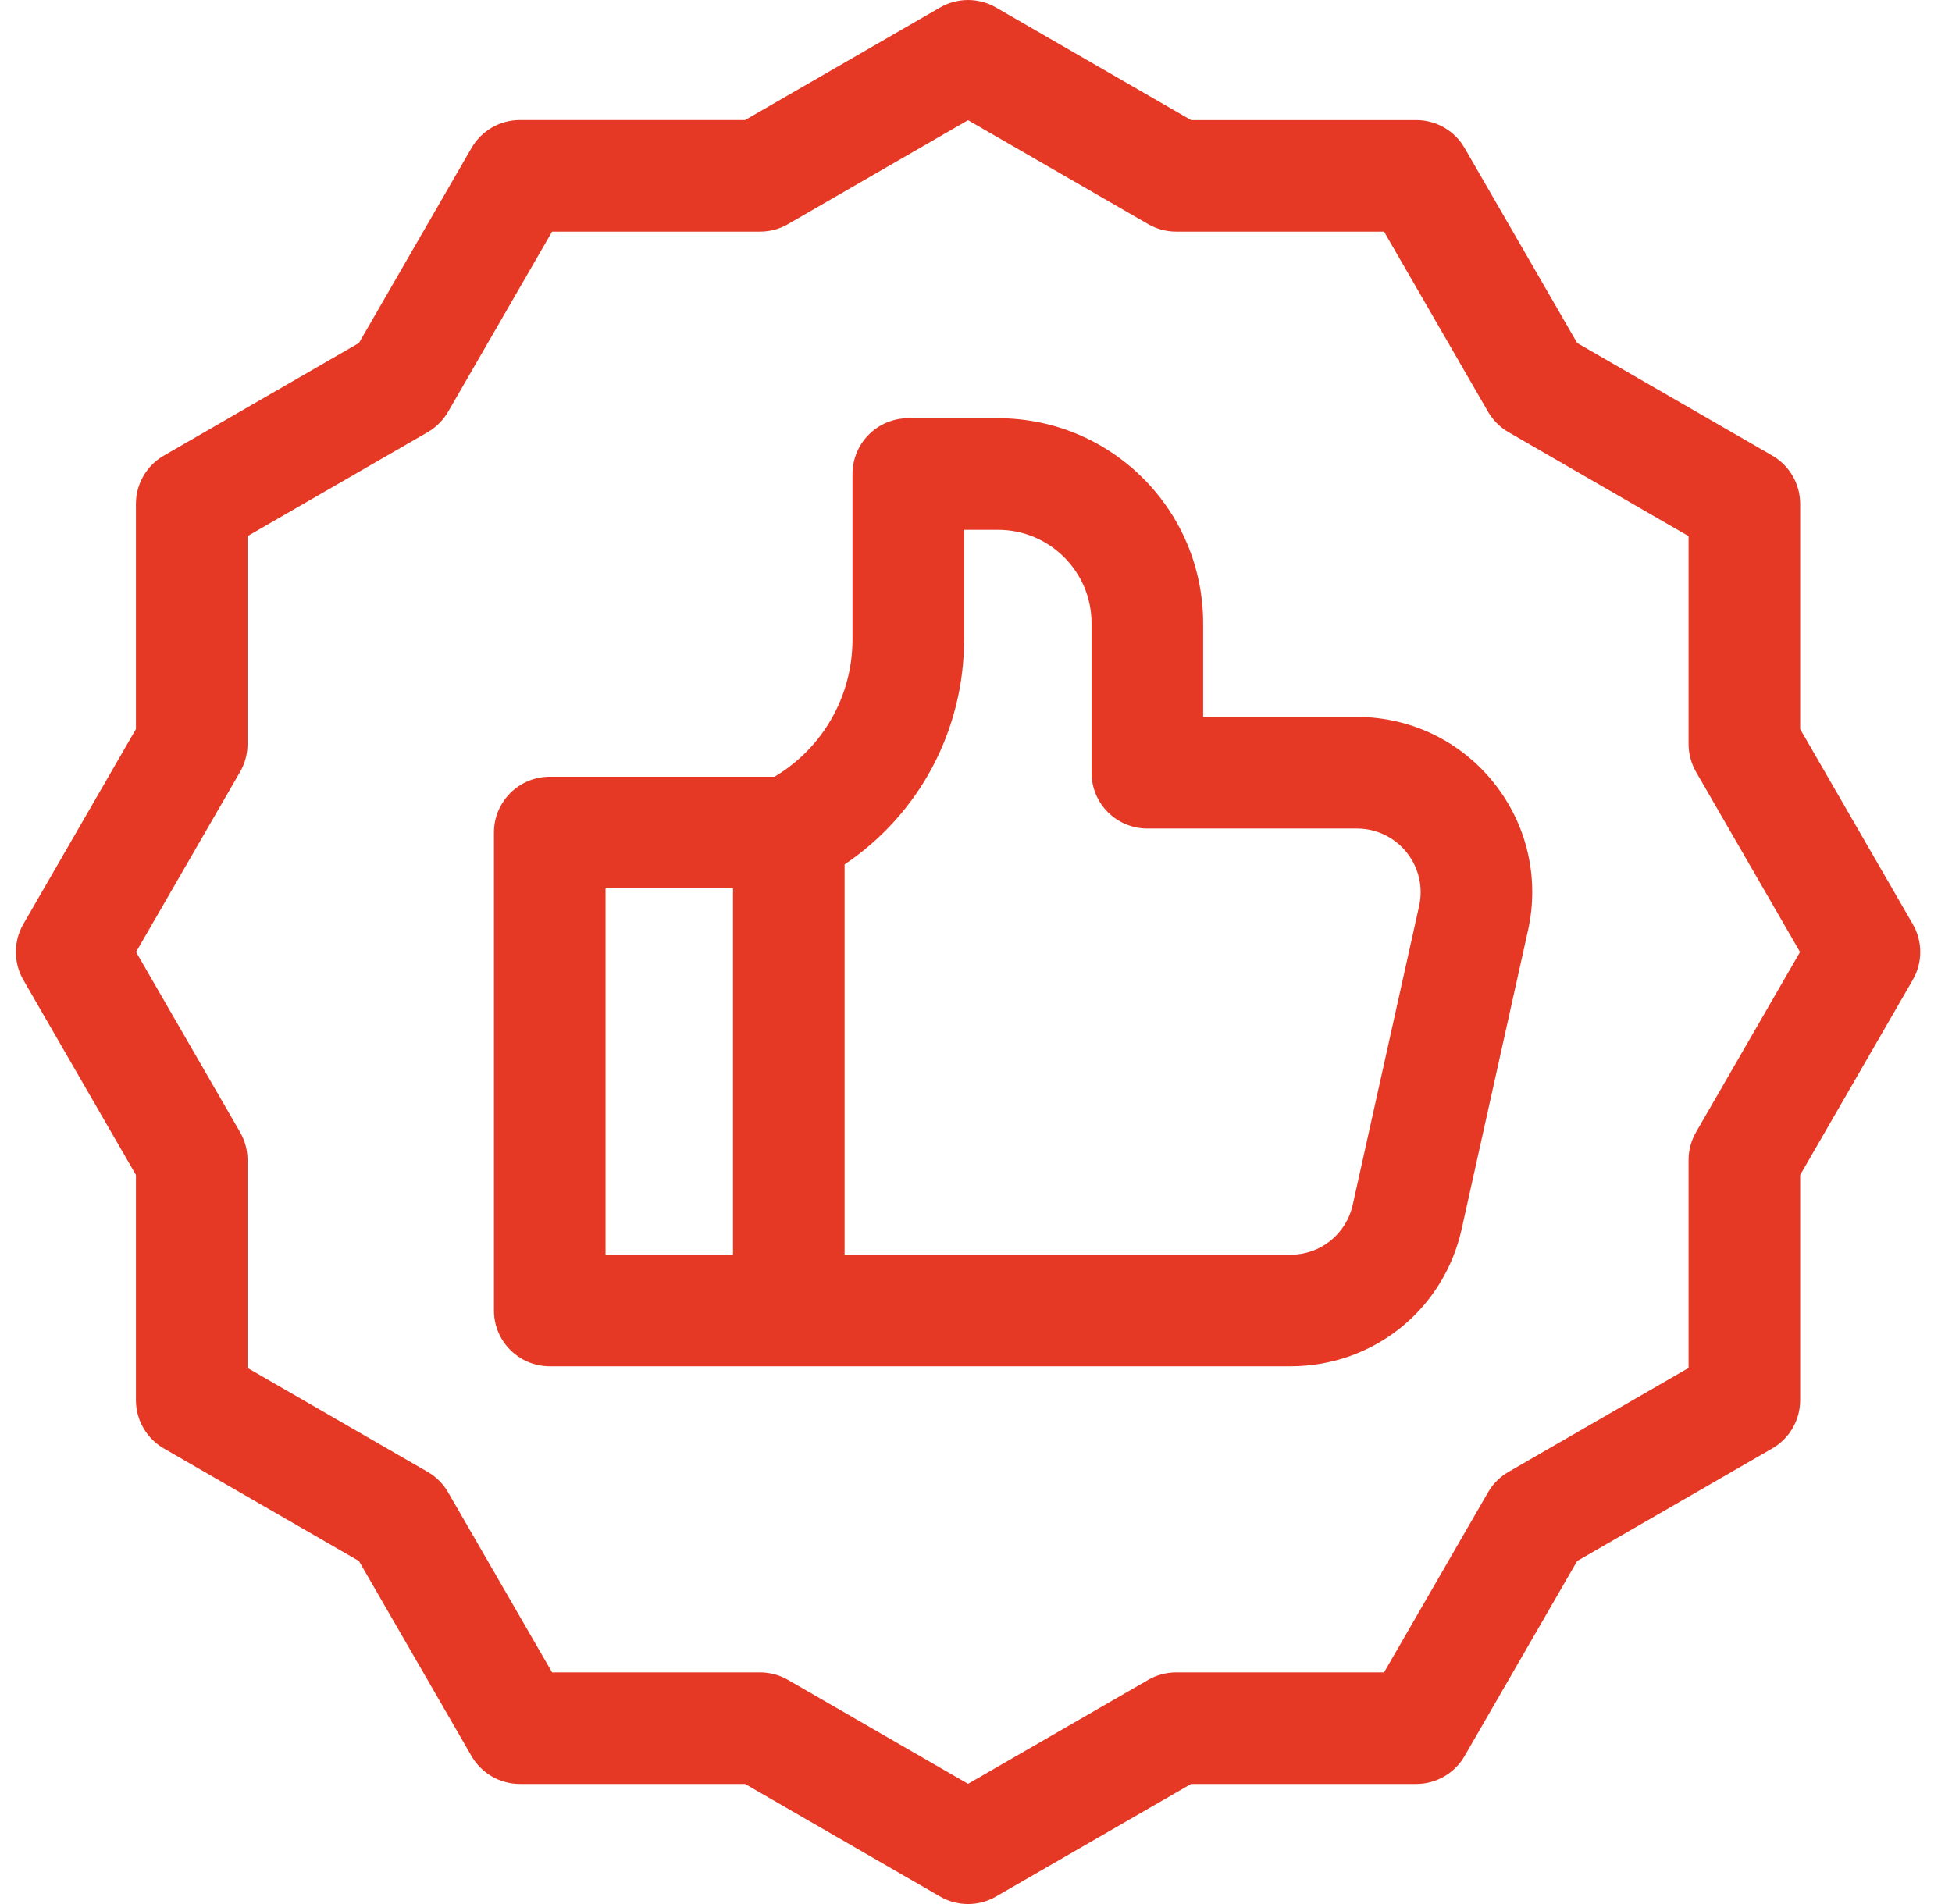 <svg width="41" height="40" viewBox="0 0 41 40" fill="none" xmlns="http://www.w3.org/2000/svg">
<g clip-path="url(#clip0_1_219)">
<path d="M40.176 19.414L37.811 15.317V10.586C37.811 10.167 37.587 9.78 37.225 9.571L33.127 7.206L30.762 3.108C30.553 2.746 30.166 2.523 29.747 2.523H25.017L20.919 0.157C20.556 -0.052 20.11 -0.052 19.747 0.157L15.65 2.522H10.919C10.5 2.522 10.114 2.746 9.904 3.108L7.539 7.206L3.442 9.571C3.079 9.78 2.855 10.167 2.855 10.586V15.317L0.49 19.414C0.281 19.777 0.281 20.223 0.49 20.586L2.855 24.683V29.414C2.855 29.833 3.079 30.22 3.441 30.429L7.539 32.794L9.904 36.892C10.114 37.254 10.5 37.478 10.919 37.478H15.65L19.747 39.843C19.928 39.948 20.131 40 20.333 40C20.536 40 20.738 39.948 20.919 39.843L25.017 37.478H29.747C30.166 37.478 30.553 37.254 30.762 36.892L33.127 32.794L37.225 30.429C37.587 30.22 37.811 29.833 37.811 29.414V24.684L40.176 20.586C40.386 20.223 40.386 19.777 40.176 19.414ZM35.624 23.784C35.521 23.962 35.467 24.164 35.467 24.37V28.738L31.684 30.922C31.506 31.024 31.358 31.172 31.255 31.351L29.071 35.134H24.703C24.497 35.134 24.295 35.188 24.117 35.291L20.333 37.475L16.55 35.291C16.372 35.188 16.169 35.134 15.964 35.134H11.596L9.412 31.351C9.309 31.172 9.161 31.024 8.983 30.922L5.199 28.738V24.369C5.199 24.164 5.145 23.962 5.042 23.784L2.858 20L5.042 16.217C5.145 16.038 5.199 15.836 5.199 15.631V11.263L8.983 9.079C9.161 8.976 9.309 8.828 9.412 8.65L11.596 4.866H15.964C16.17 4.866 16.372 4.812 16.55 4.709L20.333 2.525L24.117 4.709C24.295 4.812 24.497 4.866 24.703 4.866H29.071L31.255 8.65C31.358 8.828 31.506 8.976 31.684 9.079L35.467 11.263V15.631C35.467 15.836 35.521 16.038 35.624 16.217L37.808 20L35.624 23.784Z" fill="#E53825"/>
<path d="M28.501 15.062H25.271V13.096C25.271 10.715 23.345 8.786 20.961 8.786H19.078C18.431 8.786 17.906 9.311 17.906 9.958V13.428C17.906 14.626 17.285 15.711 16.268 16.318H11.547C10.9 16.318 10.375 16.842 10.375 17.489V27.531C10.375 28.178 10.9 28.703 11.547 28.703H27.106C28.845 28.703 30.323 27.517 30.701 25.82L32.095 19.543C32.338 18.448 32.075 17.317 31.373 16.441C30.671 15.565 29.624 15.062 28.501 15.062ZM12.719 18.662H15.396V26.359H12.719V18.662ZM29.807 19.035L28.413 25.311C28.275 25.928 27.738 26.359 27.106 26.359H17.74V18.16C19.305 17.106 20.25 15.352 20.25 13.428V11.13H20.961C22.039 11.13 22.927 12.002 22.927 13.096V16.234C22.927 16.881 23.452 17.406 24.099 17.406H28.501C28.909 17.406 29.29 17.589 29.545 17.907C29.8 18.225 29.896 18.637 29.807 19.035Z" fill="#E53825"/>
</g>
<defs>
<clipPath id="clip0_1_219">
<rect width="40" height="40" fill="white" transform="translate(0.333)"/>
</clipPath>
</defs>
</svg>
